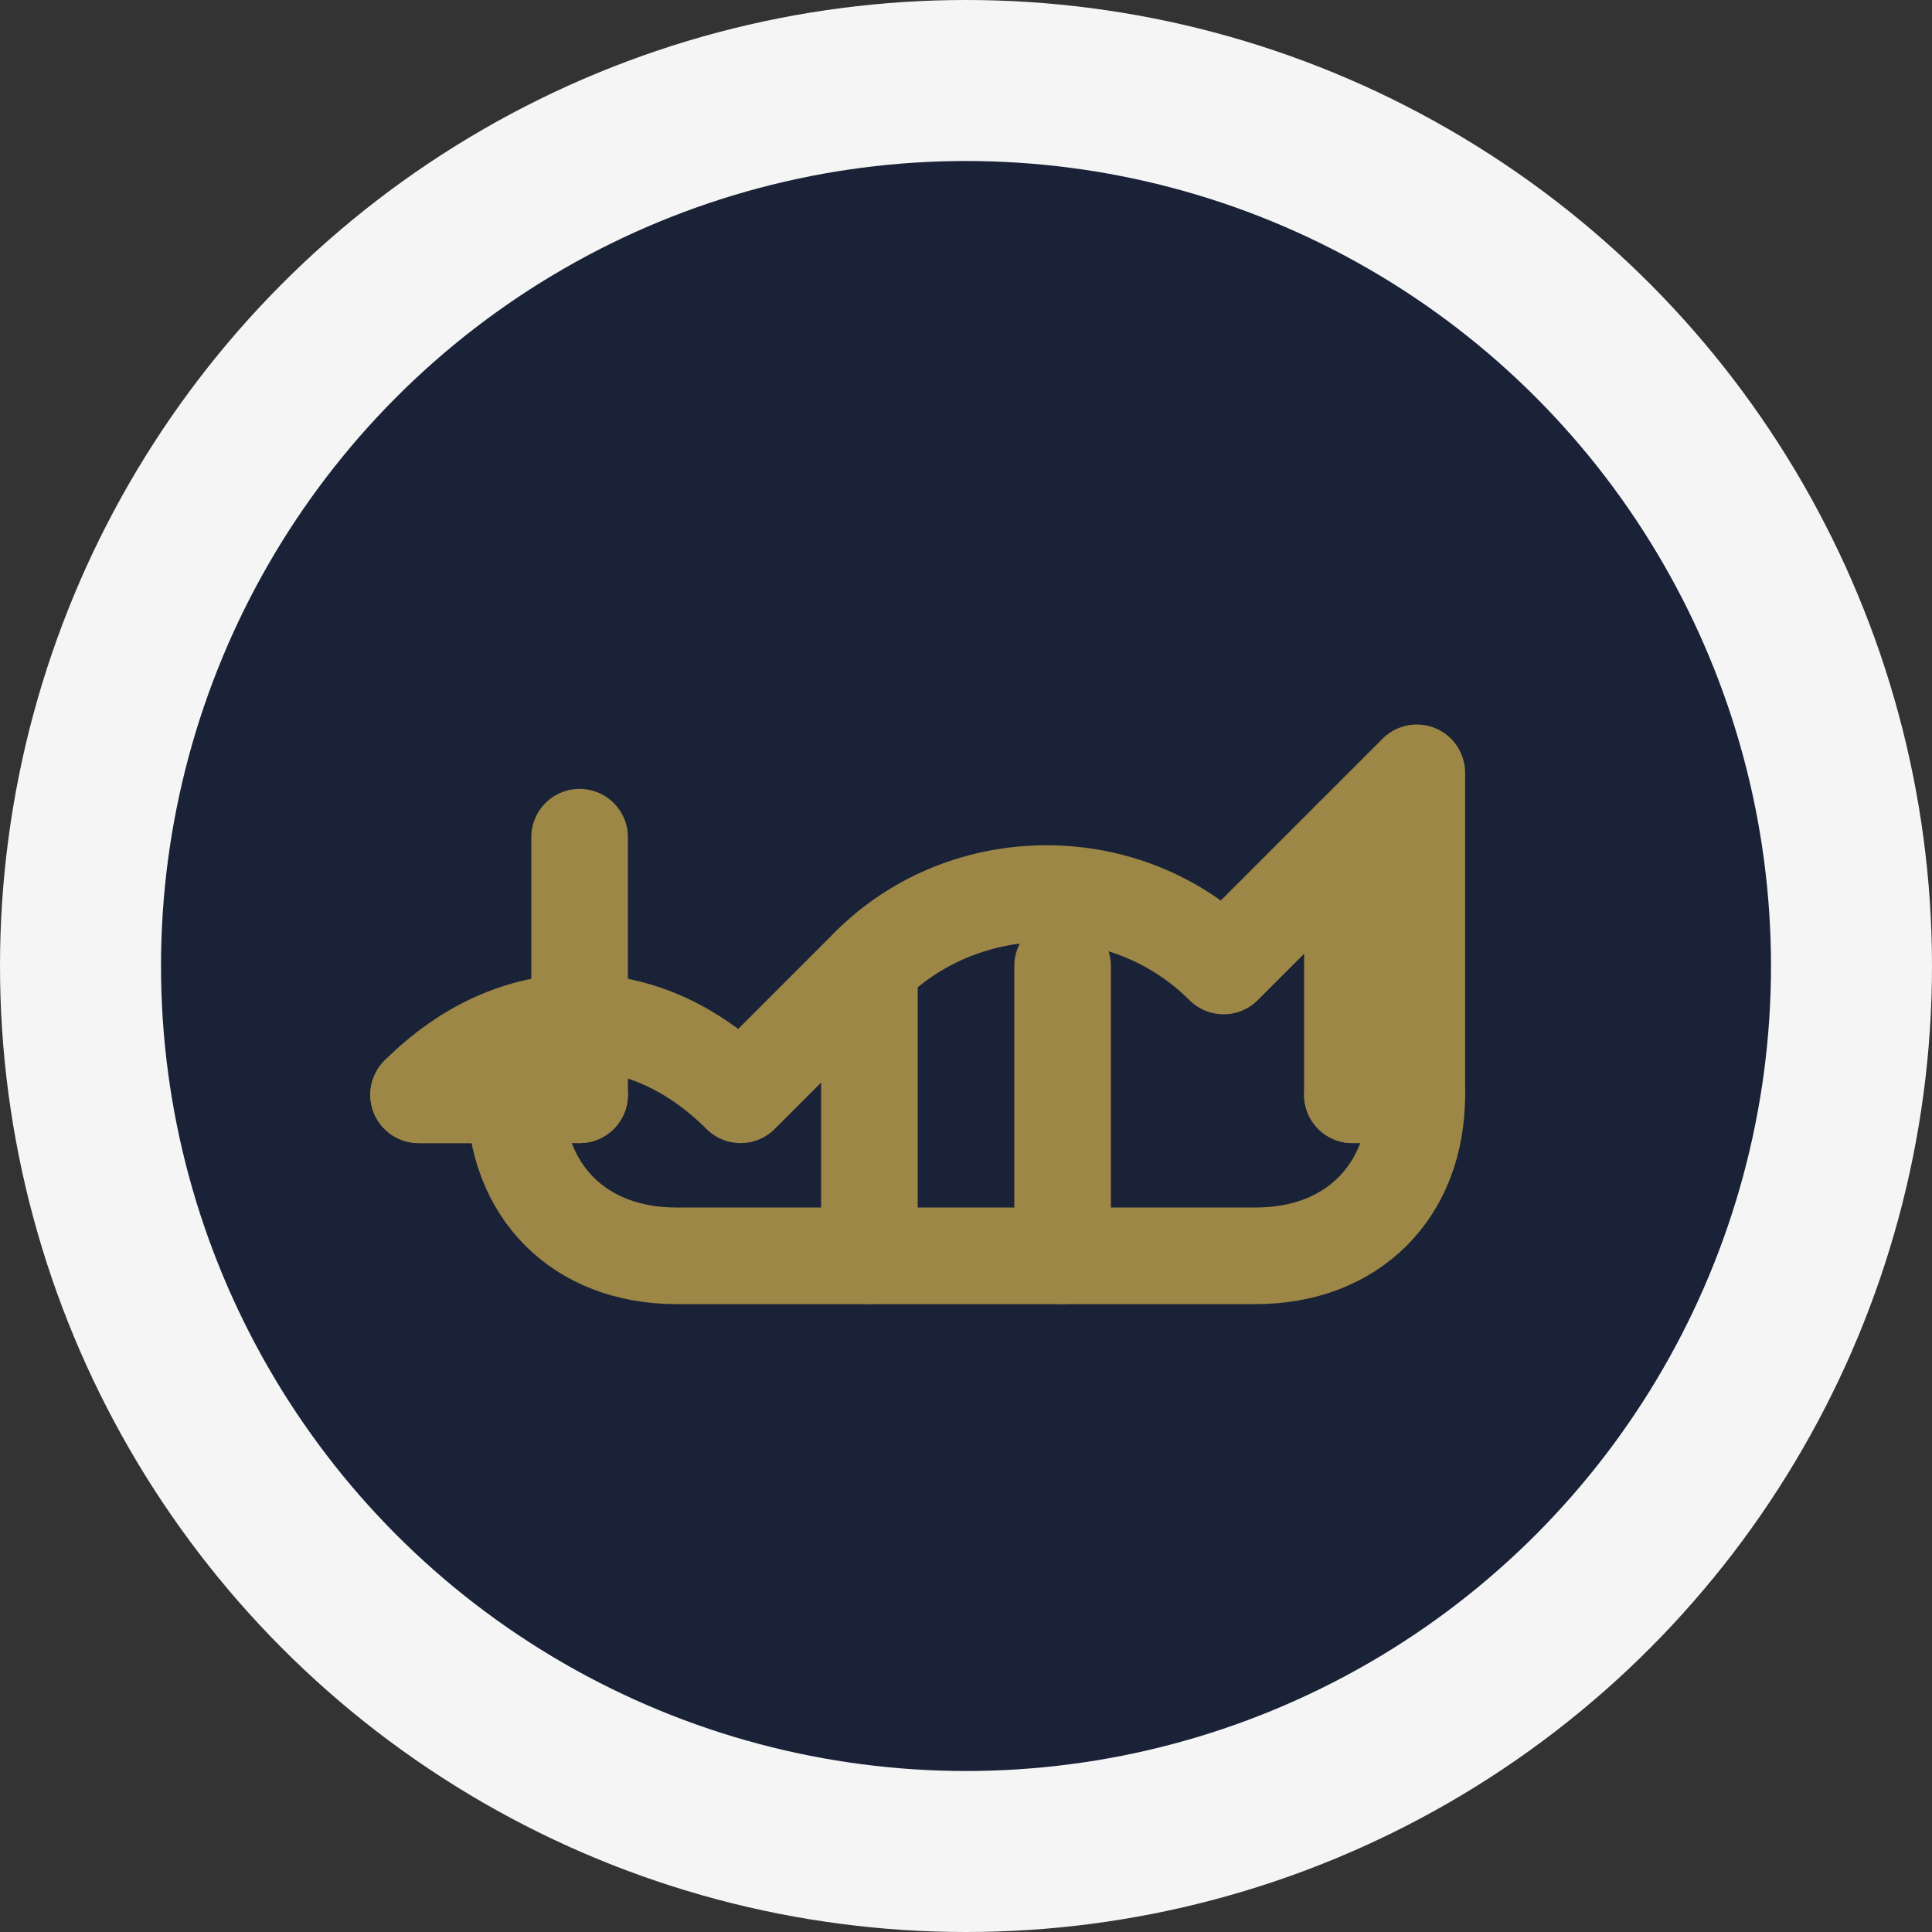 <svg xmlns="http://www.w3.org/2000/svg" width="60" height="60" viewBox="0 0 60 60">
  <rect x="0" y="0" width="60" height="60" fill="#333333" stroke="none"/>
  <style>
    .background { fill: #f5f5f5; }
    .circle { fill: #1a2238; }
    .handshake { fill: none; stroke: #9d8746; stroke-width: 3; stroke-linecap: round; stroke-linejoin: round; }
  </style>
  
  <circle class="background" cx="30" cy="30" r="30"/>
  <circle class="circle" cx="30" cy="30" r="25"/>
  <g transform="translate(30, 30)">
    <path class="handshake" d="M-17,4 C-14,1 -10,1 -7,4 L-3,0 C0,-3 5,-3 8,0 L14,-6 L14,4 C14,7 12,9 9,9 L-9,9 C-12,9 -14,7 -14,4 L-17,4 Z"/>
    <path class="handshake" d="M-12,-4 L-12,4"/>
    <path class="handshake" d="M12,-4 L12,4"/>
    <path class="handshake" d="M-3,0 L-3,9"/>
    <path class="handshake" d="M3,0 L3,9"/>
    <path class="handshake" d="M-17,4 L-12,4"/>
    <path class="handshake" d="M12,4 L14,4"/>
  </g>
</svg>

